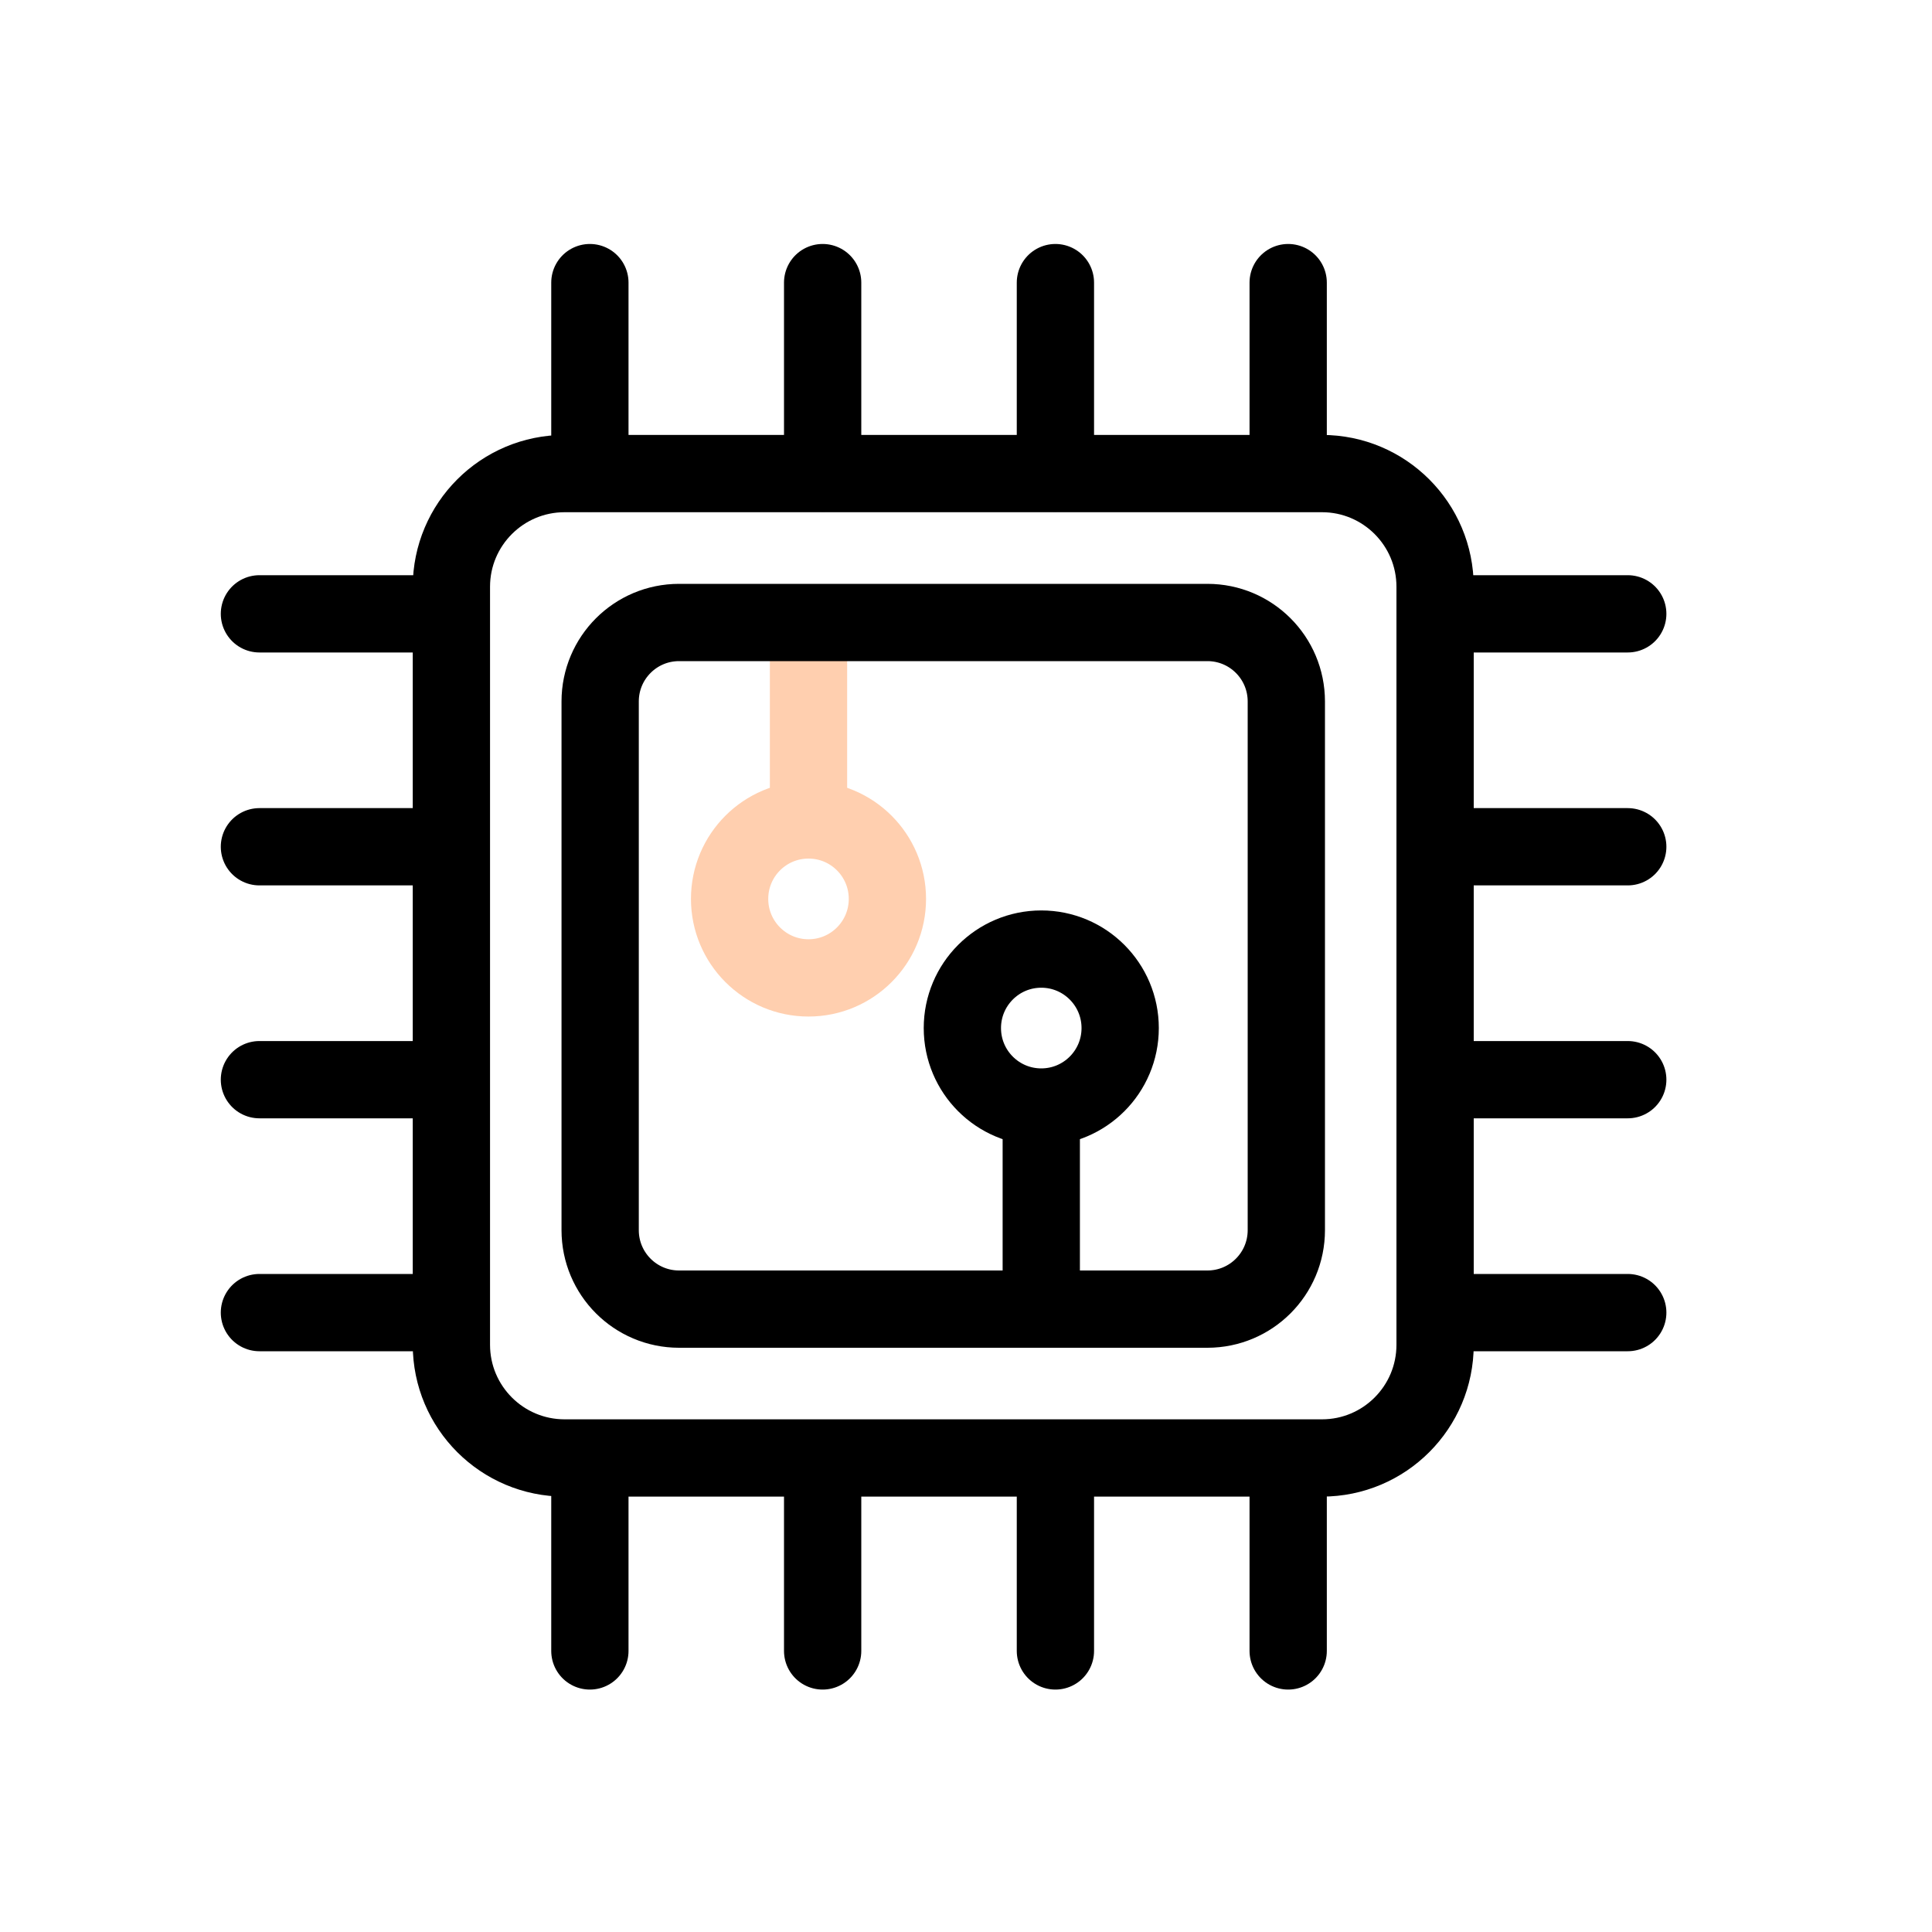 <svg viewBox="0 0 25 25" fill="none" xmlns="http://www.w3.org/2000/svg">
<path d="M17.106 6.128H7.306C6.497 6.128 5.841 6.784 5.841 7.593V17.401C5.841 18.21 6.497 18.866 7.306 18.866H17.106C17.915 18.866 18.57 18.21 18.57 17.401V7.593C18.57 6.784 17.915 6.128 17.106 6.128Z" stroke="black" stroke-miterlimit="10" stroke-linecap="round"/>
<path d="M7.633 3.657V6.121" stroke="black" stroke-miterlimit="10" stroke-linecap="round"/>
<path d="M10.645 3.657V6.121" stroke="black" stroke-miterlimit="10" stroke-linecap="round"/>
<path d="M13.657 3.657V6.121" stroke="black" stroke-miterlimit="10" stroke-linecap="round"/>
<path d="M16.669 3.657V6.121" stroke="black" stroke-miterlimit="10" stroke-linecap="round"/>
<path d="M7.633 18.899V21.363" stroke="black" stroke-miterlimit="10" stroke-linecap="round"/>
<path d="M10.645 18.899V21.363" stroke="black" stroke-miterlimit="10" stroke-linecap="round"/>
<path d="M13.657 18.899V21.363" stroke="black" stroke-miterlimit="10" stroke-linecap="round"/>
<path d="M16.669 18.899V21.363" stroke="black" stroke-miterlimit="10" stroke-linecap="round"/>
<path d="M5.819 7.943H3.357" stroke="black" stroke-miterlimit="10" stroke-linecap="round"/>
<path d="M5.819 10.957H3.357" stroke="black" stroke-miterlimit="10" stroke-linecap="round"/>
<path d="M5.819 13.971H3.357" stroke="black" stroke-miterlimit="10" stroke-linecap="round"/>
<path d="M5.819 16.985H3.357" stroke="black" stroke-miterlimit="10" stroke-linecap="round"/>
<path d="M21.063 7.943H18.601" stroke="black" stroke-miterlimit="10" stroke-linecap="round"/>
<path d="M21.063 10.957H18.601" stroke="black" stroke-miterlimit="10" stroke-linecap="round"/>
<path d="M21.063 13.971H18.601" stroke="black" stroke-miterlimit="10" stroke-linecap="round"/>
<path d="M21.063 16.985H18.601" stroke="black" stroke-miterlimit="10" stroke-linecap="round"/>
<path d="M10.462 12.654C11.026 12.654 11.483 12.196 11.483 11.632C11.483 11.067 11.026 10.61 10.462 10.61C9.898 10.61 9.441 11.067 9.441 11.632C9.441 12.196 9.898 12.654 10.462 12.654Z" stroke="#FFCFAF" stroke-miterlimit="10" stroke-linecap="round"/>
<path d="M13.474 14.325C14.038 14.325 14.495 13.868 14.495 13.303C14.495 12.739 14.038 12.281 13.474 12.281C12.91 12.281 12.453 12.739 12.453 13.303C12.453 13.868 12.91 14.325 13.474 14.325Z" stroke="black" stroke-miterlimit="10" stroke-linecap="round"/>
<path d="M10.462 10.61V8.068" stroke="#FFCFAF" stroke-miterlimit="10" stroke-linecap="round"/>
<path d="M13.474 16.874V14.332" stroke="black" stroke-miterlimit="10" stroke-linecap="round"/>
<path d="M15.624 8.055H8.787C8.223 8.055 7.766 8.512 7.766 9.077V15.918C7.766 16.483 8.223 16.94 8.787 16.94H15.624C16.188 16.94 16.645 16.483 16.645 15.918V9.077C16.645 8.512 16.188 8.055 15.624 8.055Z" stroke="black" stroke-miterlimit="10" stroke-linecap="round"/>
</svg>
